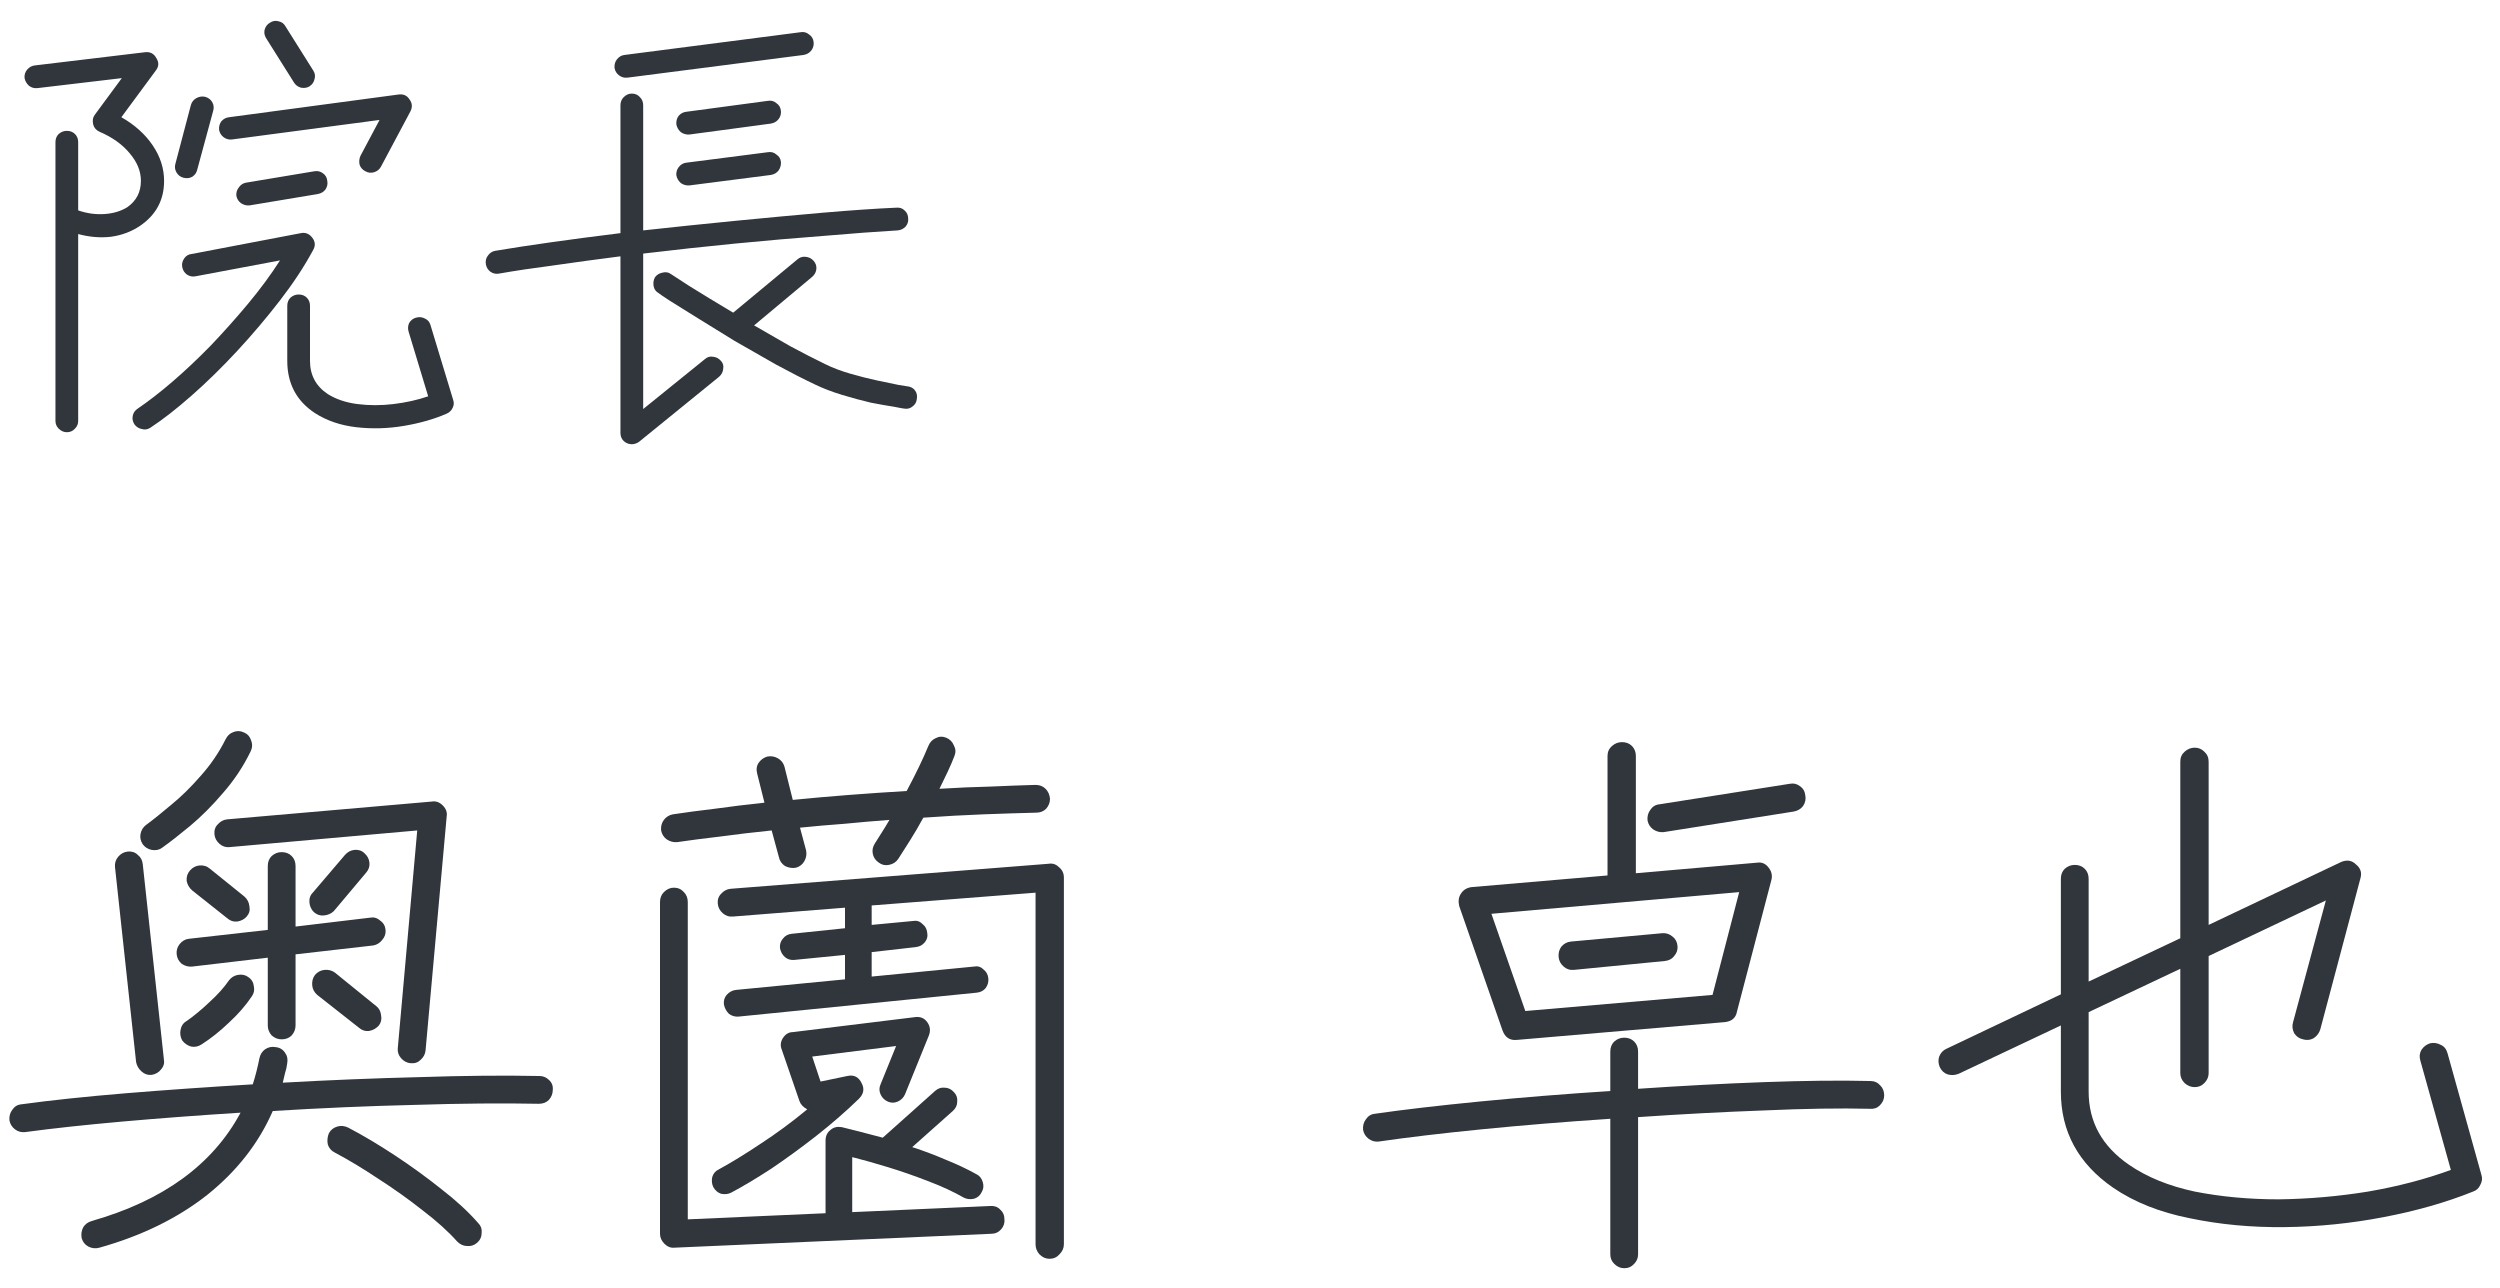 <svg width="99" height="51" viewBox="0 0 99 51" fill="none" xmlns="http://www.w3.org/2000/svg">
<path d="M97.934 47.186C96.878 47.611 95.697 47.949 94.392 48.198C93.101 48.447 91.796 48.579 90.476 48.594C89.156 48.609 87.902 48.491 86.714 48.242C85.526 48.007 84.514 47.604 83.678 47.032C82.299 46.079 81.61 44.81 81.61 43.226V40.608L77.562 42.522C77.415 42.581 77.268 42.588 77.122 42.544C76.99 42.5 76.887 42.405 76.814 42.258C76.755 42.111 76.748 41.972 76.792 41.84C76.85 41.693 76.946 41.591 77.078 41.532L81.61 39.376V34.8C81.61 34.639 81.661 34.507 81.764 34.404C81.881 34.301 82.013 34.25 82.16 34.25C82.321 34.25 82.453 34.301 82.556 34.404C82.658 34.507 82.71 34.639 82.71 34.8V38.87L86.34 37.154V30.158C86.34 29.997 86.398 29.865 86.516 29.762C86.633 29.659 86.765 29.608 86.912 29.608C87.058 29.608 87.183 29.659 87.286 29.762C87.403 29.865 87.462 29.997 87.462 30.158V36.626L92.698 34.14C92.932 34.037 93.13 34.067 93.292 34.228C93.482 34.375 93.541 34.565 93.468 34.8L91.884 40.762C91.84 40.909 91.752 41.026 91.62 41.114C91.488 41.187 91.348 41.202 91.202 41.158C91.055 41.129 90.938 41.048 90.85 40.916C90.776 40.769 90.762 40.623 90.806 40.476L92.104 35.658L87.462 37.858V42.5C87.462 42.647 87.403 42.779 87.286 42.896C87.183 42.999 87.058 43.05 86.912 43.05C86.765 43.05 86.633 42.999 86.516 42.896C86.398 42.779 86.34 42.647 86.34 42.5V38.364L82.71 40.08V43.226C82.71 44.429 83.245 45.397 84.316 46.13C85.02 46.614 85.885 46.966 86.912 47.186C87.953 47.391 89.06 47.494 90.234 47.494C91.422 47.479 92.602 47.377 93.776 47.186C94.964 46.981 96.056 46.695 97.054 46.328L95.844 41.994C95.8 41.847 95.814 41.708 95.888 41.576C95.976 41.444 96.093 41.356 96.24 41.312C96.386 41.283 96.526 41.305 96.658 41.378C96.79 41.437 96.878 41.547 96.922 41.708L98.264 46.526C98.308 46.658 98.293 46.79 98.22 46.922C98.161 47.054 98.066 47.142 97.934 47.186Z" fill="#30363C"/>
<path d="M60.072 41.18C59.793 41.209 59.602 41.085 59.5 40.806L57.784 35.878C57.74 35.687 57.762 35.526 57.85 35.394C57.938 35.247 58.077 35.159 58.268 35.13L63.658 34.668V29.938C63.658 29.777 63.716 29.645 63.834 29.542C63.951 29.439 64.083 29.388 64.23 29.388C64.391 29.388 64.523 29.439 64.626 29.542C64.728 29.645 64.78 29.777 64.78 29.938V34.58L69.576 34.162C69.766 34.133 69.92 34.199 70.038 34.36C70.155 34.507 70.192 34.668 70.148 34.844L68.784 40.058C68.74 40.307 68.578 40.447 68.3 40.476L60.072 41.18ZM60.402 40.036L67.816 39.398L68.872 35.328L59.06 36.186L60.402 40.036ZM64.318 50.222C64.171 50.222 64.039 50.163 63.922 50.046C63.819 49.943 63.768 49.819 63.768 49.672V44.304C61.993 44.421 60.292 44.561 58.664 44.722C57.05 44.883 55.694 45.045 54.594 45.206C54.447 45.221 54.315 45.184 54.198 45.096C54.08 45.008 54.007 44.891 53.978 44.744C53.963 44.583 54 44.443 54.088 44.326C54.176 44.194 54.293 44.121 54.44 44.106C55.554 43.945 56.933 43.783 58.576 43.622C60.233 43.461 61.964 43.321 63.768 43.204V41.642C63.768 41.481 63.819 41.349 63.922 41.246C64.039 41.143 64.171 41.092 64.318 41.092C64.479 41.092 64.611 41.143 64.714 41.246C64.816 41.349 64.868 41.481 64.868 41.642V43.116C66.584 42.999 68.248 42.911 69.862 42.852C71.49 42.793 72.89 42.779 74.064 42.808C74.225 42.808 74.357 42.867 74.46 42.984C74.562 43.087 74.614 43.219 74.614 43.38C74.614 43.527 74.555 43.659 74.438 43.776C74.335 43.879 74.203 43.923 74.042 43.908C72.868 43.879 71.468 43.901 69.84 43.974C68.226 44.033 66.569 44.121 64.868 44.238V49.672C64.868 49.819 64.816 49.943 64.714 50.046C64.611 50.163 64.479 50.222 64.318 50.222ZM65.88 32.952C65.733 32.967 65.594 32.93 65.462 32.842C65.344 32.754 65.271 32.637 65.242 32.49C65.227 32.329 65.264 32.189 65.352 32.072C65.44 31.94 65.557 31.867 65.704 31.852L70.874 31.038C71.02 31.009 71.152 31.038 71.27 31.126C71.402 31.214 71.475 31.339 71.49 31.5C71.519 31.647 71.49 31.786 71.402 31.918C71.314 32.035 71.189 32.109 71.028 32.138L65.88 32.952ZM62.316 38.408C62.169 38.423 62.037 38.379 61.92 38.276C61.802 38.173 61.736 38.049 61.722 37.902C61.707 37.741 61.744 37.601 61.832 37.484C61.934 37.367 62.059 37.301 62.206 37.286L65.814 36.956C65.975 36.941 66.114 36.985 66.232 37.088C66.349 37.176 66.415 37.301 66.43 37.462C66.444 37.609 66.4 37.741 66.298 37.858C66.21 37.975 66.085 38.041 65.924 38.056L62.316 38.408Z" fill="#30363C"/>
<path d="M41.558 49.848C41.411 49.848 41.279 49.789 41.162 49.672C41.059 49.555 41.008 49.423 41.008 49.276V35.35L34.518 35.856V36.626L36.146 36.472C36.293 36.443 36.417 36.479 36.52 36.582C36.637 36.67 36.703 36.787 36.718 36.934C36.747 37.081 36.711 37.213 36.608 37.33C36.52 37.433 36.403 37.491 36.256 37.506L34.518 37.704V38.672L38.566 38.276C38.713 38.247 38.837 38.283 38.94 38.386C39.057 38.474 39.123 38.591 39.138 38.738C39.153 38.885 39.116 39.017 39.028 39.134C38.94 39.237 38.823 39.295 38.676 39.31L29.26 40.256C29.113 40.271 28.981 40.234 28.864 40.146C28.761 40.043 28.695 39.919 28.666 39.772C28.651 39.625 28.688 39.501 28.776 39.398C28.879 39.281 29.003 39.215 29.15 39.2L33.462 38.782V37.814L31.46 38.012C31.313 38.027 31.189 37.99 31.086 37.902C30.983 37.814 30.917 37.697 30.888 37.55C30.873 37.403 30.91 37.279 30.998 37.176C31.086 37.059 31.203 36.993 31.35 36.978L33.462 36.758V35.944L29.018 36.296C28.871 36.311 28.739 36.267 28.622 36.164C28.505 36.061 28.439 35.937 28.424 35.79C28.409 35.629 28.453 35.497 28.556 35.394C28.659 35.277 28.783 35.211 28.93 35.196L41.514 34.206C41.675 34.177 41.815 34.221 41.932 34.338C42.064 34.441 42.13 34.58 42.13 34.756V49.276C42.13 49.423 42.071 49.555 41.954 49.672C41.851 49.789 41.719 49.848 41.558 49.848ZM26.708 49.408C26.561 49.423 26.429 49.371 26.312 49.254C26.195 49.137 26.136 49.005 26.136 48.858V35.724C26.136 35.563 26.187 35.431 26.29 35.328C26.407 35.211 26.539 35.152 26.686 35.152C26.847 35.152 26.979 35.211 27.082 35.328C27.185 35.431 27.236 35.563 27.236 35.724V48.286L32.692 48.044V45.162C32.692 44.986 32.758 44.847 32.89 44.744C33.007 44.641 33.154 44.605 33.33 44.634C33.521 44.678 33.755 44.737 34.034 44.81C34.327 44.883 34.635 44.964 34.958 45.052L37.026 43.204C37.143 43.101 37.268 43.057 37.4 43.072C37.547 43.072 37.671 43.131 37.774 43.248C37.877 43.351 37.921 43.475 37.906 43.622C37.906 43.769 37.847 43.893 37.73 43.996L36.124 45.426C36.579 45.573 37.026 45.741 37.466 45.932C37.906 46.108 38.309 46.299 38.676 46.504C38.793 46.563 38.874 46.665 38.918 46.812C38.962 46.959 38.947 47.091 38.874 47.208C38.815 47.34 38.713 47.428 38.566 47.472C38.419 47.501 38.287 47.487 38.17 47.428C37.759 47.193 37.283 46.973 36.74 46.768C36.212 46.563 35.684 46.379 35.156 46.218C34.628 46.057 34.159 45.925 33.748 45.822V48L39.204 47.758C39.365 47.743 39.497 47.787 39.6 47.89C39.717 47.993 39.776 48.125 39.776 48.286C39.791 48.433 39.747 48.565 39.644 48.682C39.541 48.799 39.409 48.858 39.248 48.858L26.708 49.408ZM31.526 34.36C31.379 34.389 31.233 34.367 31.086 34.294C30.954 34.206 30.873 34.089 30.844 33.942L30.558 32.886C29.839 32.959 29.157 33.04 28.512 33.128C27.881 33.201 27.317 33.275 26.818 33.348C26.671 33.363 26.532 33.326 26.4 33.238C26.283 33.15 26.209 33.033 26.18 32.886C26.165 32.725 26.202 32.585 26.29 32.468C26.378 32.351 26.495 32.277 26.642 32.248C27.126 32.175 27.676 32.101 28.292 32.028C28.923 31.94 29.583 31.859 30.272 31.786L29.986 30.642C29.942 30.481 29.957 30.341 30.03 30.224C30.118 30.092 30.235 30.004 30.382 29.96C30.529 29.931 30.668 29.953 30.8 30.026C30.932 30.099 31.02 30.209 31.064 30.356L31.394 31.676C32.127 31.603 32.875 31.537 33.638 31.478C34.401 31.419 35.156 31.368 35.904 31.324C36.271 30.635 36.557 30.041 36.762 29.542C36.821 29.395 36.916 29.293 37.048 29.234C37.18 29.161 37.319 29.153 37.466 29.212C37.613 29.271 37.715 29.373 37.774 29.52C37.847 29.652 37.855 29.791 37.796 29.938C37.723 30.129 37.635 30.334 37.532 30.554C37.429 30.774 37.319 31.001 37.202 31.236C37.906 31.192 38.581 31.163 39.226 31.148C39.871 31.119 40.465 31.097 41.008 31.082C41.169 31.082 41.301 31.133 41.404 31.236C41.507 31.339 41.565 31.471 41.58 31.632C41.58 31.779 41.529 31.911 41.426 32.028C41.323 32.131 41.191 32.182 41.03 32.182C40.399 32.197 39.703 32.219 38.94 32.248C38.177 32.277 37.385 32.321 36.564 32.38C36.388 32.703 36.212 33.003 36.036 33.282C35.86 33.561 35.706 33.803 35.574 34.008C35.486 34.14 35.361 34.221 35.2 34.25C35.053 34.279 34.921 34.25 34.804 34.162C34.672 34.074 34.591 33.957 34.562 33.81C34.533 33.663 34.562 33.524 34.65 33.392C34.723 33.275 34.811 33.135 34.914 32.974C35.017 32.813 35.119 32.644 35.222 32.468C34.635 32.512 34.041 32.563 33.44 32.622C32.839 32.666 32.252 32.717 31.68 32.776L31.922 33.678C31.951 33.825 31.929 33.964 31.856 34.096C31.783 34.228 31.673 34.316 31.526 34.36ZM28.952 47.23C28.835 47.289 28.703 47.303 28.556 47.274C28.424 47.23 28.321 47.142 28.248 47.01C28.189 46.893 28.175 46.761 28.204 46.614C28.248 46.467 28.336 46.365 28.468 46.306C28.952 46.042 29.502 45.705 30.118 45.294C30.749 44.883 31.365 44.429 31.966 43.93C31.805 43.842 31.702 43.732 31.658 43.6L30.954 41.554C30.895 41.407 30.91 41.261 30.998 41.114C31.101 40.953 31.233 40.872 31.394 40.872L36.234 40.278C36.439 40.249 36.601 40.315 36.718 40.476C36.835 40.637 36.857 40.813 36.784 41.004L35.838 43.336C35.779 43.468 35.684 43.563 35.552 43.622C35.42 43.681 35.288 43.681 35.156 43.622C35.024 43.563 34.929 43.468 34.87 43.336C34.811 43.204 34.811 43.072 34.87 42.94L35.486 41.422L32.164 41.84L32.494 42.83L33.55 42.61C33.814 42.551 34.005 42.647 34.122 42.896C34.239 43.116 34.203 43.321 34.012 43.512C33.499 44.011 32.934 44.502 32.318 44.986C31.717 45.455 31.123 45.888 30.536 46.284C29.949 46.665 29.421 46.981 28.952 47.23Z" fill="#30363C"/>
<path d="M3.938 49.408C3.791 49.452 3.645 49.437 3.498 49.364C3.366 49.291 3.278 49.181 3.234 49.034C3.205 48.873 3.227 48.726 3.3 48.594C3.373 48.477 3.483 48.396 3.63 48.352C6.461 47.545 8.426 46.115 9.526 44.062C7.898 44.165 6.336 44.282 4.84 44.414C3.359 44.546 2.075 44.685 0.99 44.832C0.843 44.847 0.711 44.81 0.594 44.722C0.477 44.634 0.403 44.517 0.374 44.37C0.359 44.209 0.396 44.069 0.484 43.952C0.572 43.82 0.689 43.747 0.836 43.732C2.009 43.571 3.395 43.424 4.994 43.292C6.607 43.16 8.279 43.043 10.01 42.94C10.113 42.617 10.201 42.273 10.274 41.906C10.303 41.759 10.377 41.642 10.494 41.554C10.626 41.466 10.765 41.437 10.912 41.466C11.073 41.481 11.198 41.554 11.286 41.686C11.374 41.803 11.403 41.943 11.374 42.104C11.359 42.236 11.33 42.368 11.286 42.5C11.257 42.617 11.227 42.742 11.198 42.874C13.031 42.771 14.835 42.698 16.61 42.654C18.399 42.595 19.983 42.581 21.362 42.61C21.509 42.61 21.633 42.661 21.736 42.764C21.853 42.867 21.905 42.999 21.89 43.16C21.89 43.307 21.839 43.439 21.736 43.556C21.633 43.659 21.501 43.71 21.34 43.71C19.917 43.681 18.275 43.695 16.412 43.754C14.564 43.798 12.694 43.879 10.802 43.996C10.245 45.272 9.379 46.379 8.206 47.318C7.033 48.242 5.61 48.939 3.938 49.408ZM16.258 42.104C16.111 42.089 15.987 42.023 15.884 41.906C15.781 41.789 15.737 41.657 15.752 41.51L16.522 32.886L9.086 33.546C8.939 33.561 8.807 33.517 8.69 33.414C8.573 33.311 8.507 33.187 8.492 33.04C8.477 32.879 8.521 32.747 8.624 32.644C8.727 32.527 8.851 32.461 8.998 32.446L17.094 31.742C17.255 31.713 17.402 31.764 17.534 31.896C17.666 32.028 17.717 32.175 17.688 32.336L16.852 41.598C16.837 41.745 16.771 41.869 16.654 41.972C16.551 42.075 16.419 42.119 16.258 42.104ZM11.154 41.158C11.007 41.158 10.875 41.107 10.758 41.004C10.655 40.887 10.604 40.755 10.604 40.608V37.924L7.612 38.276C7.465 38.291 7.326 38.254 7.194 38.166C7.077 38.063 7.011 37.939 6.996 37.792C6.981 37.645 7.018 37.513 7.106 37.396C7.209 37.264 7.333 37.191 7.48 37.176L10.604 36.824V34.294C10.604 34.133 10.655 34.001 10.758 33.898C10.875 33.795 11.007 33.744 11.154 33.744C11.315 33.744 11.447 33.795 11.55 33.898C11.653 34.001 11.704 34.133 11.704 34.294V36.692L14.652 36.34C14.799 36.311 14.931 36.347 15.048 36.45C15.18 36.538 15.253 36.663 15.268 36.824C15.283 36.971 15.239 37.103 15.136 37.22C15.048 37.337 14.931 37.411 14.784 37.44L11.704 37.792V40.608C11.704 40.755 11.653 40.887 11.55 41.004C11.447 41.107 11.315 41.158 11.154 41.158ZM6.006 42.566C5.859 42.581 5.727 42.537 5.61 42.434C5.493 42.331 5.419 42.207 5.39 42.06L4.554 34.338C4.539 34.177 4.583 34.037 4.686 33.92C4.789 33.803 4.913 33.737 5.06 33.722C5.221 33.707 5.353 33.751 5.456 33.854C5.573 33.942 5.639 34.067 5.654 34.228L6.49 41.95C6.519 42.097 6.483 42.229 6.38 42.346C6.292 42.463 6.167 42.537 6.006 42.566ZM18.898 49.21C18.781 49.313 18.649 49.357 18.502 49.342C18.355 49.342 18.223 49.283 18.106 49.166C17.754 48.77 17.299 48.359 16.742 47.934C16.185 47.494 15.598 47.076 14.982 46.68C14.366 46.269 13.794 45.925 13.266 45.646C13.119 45.573 13.024 45.463 12.98 45.316C12.951 45.169 12.965 45.023 13.024 44.876C13.097 44.744 13.207 44.656 13.354 44.612C13.501 44.568 13.647 44.583 13.794 44.656C14.381 44.964 14.997 45.331 15.642 45.756C16.287 46.181 16.903 46.629 17.49 47.098C18.077 47.553 18.561 48 18.942 48.44C19.045 48.543 19.089 48.667 19.074 48.814C19.074 48.975 19.015 49.107 18.898 49.21ZM6.424 33.568C6.307 33.656 6.167 33.685 6.006 33.656C5.859 33.627 5.742 33.553 5.654 33.436C5.566 33.304 5.537 33.165 5.566 33.018C5.595 32.871 5.669 32.754 5.786 32.666C6.065 32.461 6.395 32.197 6.776 31.874C7.172 31.551 7.561 31.17 7.942 30.73C8.338 30.29 8.668 29.806 8.932 29.278C9.005 29.131 9.108 29.036 9.24 28.992C9.387 28.933 9.533 28.941 9.68 29.014C9.812 29.073 9.9 29.175 9.944 29.322C10.003 29.469 9.995 29.615 9.922 29.762C9.629 30.363 9.262 30.913 8.822 31.412C8.397 31.911 7.964 32.343 7.524 32.71C7.099 33.062 6.732 33.348 6.424 33.568ZM7.986 41.356C7.854 41.444 7.715 41.473 7.568 41.444C7.421 41.4 7.304 41.319 7.216 41.202C7.143 41.07 7.121 40.931 7.15 40.784C7.179 40.623 7.26 40.505 7.392 40.432C7.685 40.227 7.986 39.977 8.294 39.684C8.617 39.391 8.873 39.105 9.064 38.826C9.152 38.709 9.269 38.635 9.416 38.606C9.577 38.577 9.717 38.606 9.834 38.694C9.966 38.782 10.039 38.907 10.054 39.068C10.083 39.215 10.054 39.347 9.966 39.464C9.731 39.816 9.431 40.161 9.064 40.498C8.712 40.835 8.353 41.121 7.986 41.356ZM14.212 40.696L12.562 39.398C12.445 39.295 12.379 39.171 12.364 39.024C12.349 38.863 12.386 38.723 12.474 38.606C12.577 38.489 12.701 38.423 12.848 38.408C13.009 38.393 13.149 38.43 13.266 38.518L14.894 39.838C15.011 39.926 15.077 40.051 15.092 40.212C15.121 40.359 15.092 40.491 15.004 40.608C14.901 40.725 14.769 40.799 14.608 40.828C14.461 40.843 14.329 40.799 14.212 40.696ZM12.43 36.12C12.327 36.017 12.269 35.893 12.254 35.746C12.239 35.585 12.283 35.453 12.386 35.35L13.662 33.854C13.765 33.737 13.889 33.671 14.036 33.656C14.197 33.641 14.329 33.685 14.432 33.788C14.549 33.891 14.615 34.015 14.63 34.162C14.645 34.309 14.601 34.441 14.498 34.558L13.222 36.076C13.119 36.179 12.987 36.237 12.826 36.252C12.679 36.267 12.547 36.223 12.43 36.12ZM8.998 36.362L7.612 35.262C7.495 35.159 7.421 35.035 7.392 34.888C7.377 34.727 7.421 34.587 7.524 34.47C7.627 34.353 7.751 34.287 7.898 34.272C8.059 34.257 8.199 34.301 8.316 34.404L9.68 35.504C9.797 35.607 9.863 35.739 9.878 35.9C9.907 36.047 9.871 36.179 9.768 36.296C9.68 36.399 9.555 36.465 9.394 36.494C9.247 36.509 9.115 36.465 8.998 36.362Z" fill="#30363C"/>
<path d="M24.822 17.548C24.654 17.464 24.57 17.326 24.57 17.134V10.15C23.634 10.27 22.752 10.39 21.924 10.51C21.096 10.618 20.376 10.726 19.764 10.834C19.644 10.858 19.53 10.834 19.422 10.762C19.326 10.69 19.266 10.594 19.242 10.474C19.218 10.342 19.242 10.228 19.314 10.132C19.386 10.024 19.482 9.958 19.602 9.934C20.238 9.826 20.982 9.712 21.834 9.592C22.686 9.472 23.598 9.352 24.57 9.232V4.174C24.57 4.042 24.612 3.934 24.696 3.85C24.792 3.754 24.9 3.706 25.02 3.706C25.152 3.706 25.26 3.754 25.344 3.85C25.428 3.934 25.47 4.042 25.47 4.174V9.124C26.67 8.992 27.882 8.866 29.106 8.746C30.33 8.626 31.494 8.518 32.598 8.422C33.714 8.326 34.68 8.26 35.496 8.224C35.628 8.212 35.736 8.248 35.82 8.332C35.916 8.416 35.964 8.524 35.964 8.656C35.976 8.776 35.94 8.884 35.856 8.98C35.772 9.064 35.67 9.112 35.55 9.124C34.722 9.172 33.75 9.244 32.634 9.34C31.518 9.424 30.342 9.526 29.106 9.646C27.882 9.766 26.67 9.898 25.47 10.042V16.198L27.918 14.218C28.014 14.134 28.122 14.104 28.242 14.128C28.362 14.14 28.464 14.194 28.548 14.29C28.632 14.374 28.662 14.482 28.638 14.614C28.626 14.734 28.572 14.836 28.476 14.92L25.308 17.494C25.152 17.602 24.99 17.62 24.822 17.548ZM35.802 16.18C35.778 16.18 35.646 16.156 35.406 16.108C35.166 16.072 34.86 16.018 34.488 15.946C34.128 15.862 33.75 15.76 33.354 15.64C32.958 15.52 32.598 15.382 32.274 15.226C31.794 14.998 31.278 14.734 30.726 14.434C30.174 14.122 29.628 13.81 29.088 13.498C28.56 13.174 28.074 12.874 27.63 12.598C27.186 12.322 26.82 12.094 26.532 11.914C26.256 11.734 26.106 11.632 26.082 11.608C25.974 11.548 25.908 11.458 25.884 11.338C25.86 11.206 25.878 11.086 25.938 10.978C26.01 10.882 26.106 10.822 26.226 10.798C26.358 10.762 26.472 10.78 26.568 10.852C26.58 10.864 26.82 11.02 27.288 11.32C27.768 11.62 28.35 11.974 29.034 12.382L31.572 10.276C31.668 10.192 31.776 10.156 31.896 10.168C32.028 10.18 32.136 10.234 32.22 10.33C32.304 10.426 32.34 10.534 32.328 10.654C32.316 10.774 32.262 10.876 32.166 10.96L29.862 12.886C30.342 13.162 30.822 13.438 31.302 13.714C31.794 13.978 32.25 14.212 32.67 14.416C32.958 14.56 33.288 14.686 33.66 14.794C34.032 14.902 34.386 14.992 34.722 15.064C35.07 15.136 35.358 15.196 35.586 15.244C35.814 15.28 35.928 15.298 35.928 15.298C36.06 15.31 36.162 15.364 36.234 15.46C36.306 15.556 36.33 15.67 36.306 15.802C36.294 15.922 36.24 16.018 36.144 16.09C36.048 16.174 35.934 16.204 35.802 16.18ZM24.84 3.076C24.72 3.088 24.612 3.058 24.516 2.986C24.42 2.914 24.36 2.818 24.336 2.698C24.324 2.566 24.354 2.452 24.426 2.356C24.51 2.248 24.612 2.188 24.732 2.176L31.698 1.276C31.83 1.252 31.944 1.282 32.04 1.366C32.148 1.438 32.208 1.54 32.22 1.672C32.232 1.792 32.202 1.9 32.13 1.996C32.058 2.092 31.956 2.152 31.824 2.176L24.84 3.076ZM27.306 5.326C27.186 5.338 27.072 5.308 26.964 5.236C26.868 5.152 26.808 5.05 26.784 4.93C26.772 4.798 26.802 4.684 26.874 4.588C26.958 4.492 27.06 4.438 27.18 4.426L30.402 3.994C30.534 3.97 30.648 4 30.744 4.084C30.852 4.156 30.912 4.258 30.924 4.39C30.936 4.51 30.906 4.618 30.834 4.714C30.762 4.81 30.66 4.87 30.528 4.894L27.306 5.326ZM27.306 7.342C27.186 7.354 27.072 7.324 26.964 7.252C26.868 7.168 26.808 7.066 26.784 6.946C26.772 6.826 26.802 6.718 26.874 6.622C26.958 6.514 27.06 6.454 27.18 6.442L30.402 6.028C30.534 6.004 30.648 6.034 30.744 6.118C30.852 6.19 30.912 6.286 30.924 6.406C30.936 6.526 30.906 6.64 30.834 6.748C30.762 6.844 30.66 6.904 30.528 6.928L27.306 7.342Z" fill="#30363C"/>
<path d="M2.646 17.116C2.526 17.116 2.418 17.068 2.322 16.972C2.238 16.888 2.196 16.786 2.196 16.666V5.632C2.196 5.5 2.238 5.392 2.322 5.308C2.418 5.224 2.526 5.182 2.646 5.182C2.778 5.182 2.886 5.224 2.97 5.308C3.054 5.392 3.096 5.5 3.096 5.632V8.332C3.444 8.452 3.792 8.5 4.14 8.476C4.488 8.452 4.788 8.362 5.04 8.206C5.4 7.954 5.58 7.606 5.58 7.162C5.58 6.778 5.43 6.412 5.13 6.064C4.842 5.716 4.446 5.434 3.942 5.218C3.81 5.158 3.726 5.062 3.69 4.93C3.654 4.774 3.678 4.642 3.762 4.534L4.824 3.094L1.476 3.49C1.356 3.502 1.248 3.472 1.152 3.4C1.056 3.316 0.996 3.214 0.972 3.094C0.96 2.962 0.996 2.848 1.08 2.752C1.164 2.656 1.266 2.602 1.386 2.59L5.742 2.068C5.946 2.044 6.096 2.122 6.192 2.302C6.3 2.47 6.294 2.632 6.174 2.788L4.806 4.642C5.334 4.942 5.748 5.314 6.048 5.758C6.348 6.202 6.498 6.67 6.498 7.162C6.498 7.918 6.18 8.512 5.544 8.944C5.208 9.172 4.824 9.316 4.392 9.376C3.972 9.424 3.54 9.388 3.096 9.268V16.666C3.096 16.786 3.054 16.888 2.97 16.972C2.886 17.068 2.778 17.116 2.646 17.116ZM5.958 16.936C5.85 17.008 5.736 17.026 5.616 16.99C5.496 16.966 5.4 16.906 5.328 16.81C5.256 16.702 5.232 16.588 5.256 16.468C5.28 16.348 5.346 16.252 5.454 16.18C5.862 15.904 6.312 15.556 6.804 15.136C7.308 14.704 7.818 14.224 8.334 13.696C8.85 13.156 9.348 12.598 9.828 12.022C10.308 11.446 10.728 10.876 11.088 10.312L7.74 10.942C7.62 10.966 7.506 10.942 7.398 10.87C7.302 10.798 7.242 10.702 7.218 10.582C7.194 10.462 7.218 10.348 7.29 10.24C7.362 10.132 7.458 10.072 7.578 10.06L11.916 9.232C12.096 9.196 12.246 9.256 12.366 9.412C12.486 9.568 12.498 9.73 12.402 9.898C12.054 10.546 11.616 11.212 11.088 11.896C10.56 12.58 9.996 13.246 9.396 13.894C8.796 14.542 8.196 15.13 7.596 15.658C6.996 16.186 6.45 16.612 5.958 16.936ZM17.694 16.378C17.202 16.594 16.638 16.756 16.002 16.864C15.366 16.972 14.736 16.99 14.112 16.918C13.488 16.846 12.942 16.66 12.474 16.36C11.742 15.88 11.376 15.19 11.376 14.29V12.112C11.376 11.98 11.418 11.872 11.502 11.788C11.598 11.704 11.706 11.662 11.826 11.662C11.958 11.662 12.066 11.704 12.15 11.788C12.234 11.872 12.276 11.98 12.276 12.112V14.29C12.276 14.854 12.51 15.292 12.978 15.604C13.302 15.808 13.692 15.94 14.148 16C14.616 16.06 15.096 16.06 15.588 16C16.08 15.94 16.536 15.838 16.956 15.694L16.182 13.138C16.146 13.018 16.152 12.904 16.2 12.796C16.26 12.688 16.35 12.616 16.47 12.58C16.602 12.544 16.722 12.556 16.83 12.616C16.938 12.664 17.01 12.748 17.046 12.868L17.946 15.838C17.982 15.946 17.976 16.048 17.928 16.144C17.88 16.252 17.802 16.33 17.694 16.378ZM14.472 6.784C14.352 6.724 14.274 6.634 14.238 6.514C14.214 6.394 14.226 6.28 14.274 6.172L15.03 4.75L9.18 5.524C9.06 5.536 8.952 5.506 8.856 5.434C8.76 5.362 8.7 5.266 8.676 5.146C8.664 5.014 8.694 4.9 8.766 4.804C8.85 4.708 8.952 4.654 9.072 4.642L15.786 3.742C15.978 3.718 16.122 3.784 16.218 3.94C16.326 4.084 16.338 4.24 16.254 4.408L15.084 6.604C15.024 6.712 14.934 6.784 14.814 6.82C14.694 6.856 14.58 6.844 14.472 6.784ZM9.882 8.134C9.762 8.146 9.648 8.116 9.54 8.044C9.444 7.972 9.384 7.876 9.36 7.756C9.348 7.636 9.378 7.528 9.45 7.432C9.522 7.324 9.618 7.258 9.738 7.234L12.438 6.784C12.57 6.76 12.684 6.784 12.78 6.856C12.888 6.928 12.948 7.03 12.96 7.162C12.984 7.282 12.96 7.396 12.888 7.504C12.816 7.6 12.714 7.66 12.582 7.684L9.882 8.134ZM7.254 7.036C7.134 7 7.044 6.928 6.984 6.82C6.924 6.712 6.912 6.598 6.948 6.478L7.56 4.156C7.596 4.036 7.668 3.946 7.776 3.886C7.884 3.826 7.998 3.808 8.118 3.832C8.25 3.868 8.346 3.94 8.406 4.048C8.466 4.156 8.478 4.27 8.442 4.39L7.812 6.712C7.788 6.832 7.722 6.928 7.614 7C7.506 7.06 7.386 7.072 7.254 7.036ZM12.258 3.418C12.162 3.478 12.048 3.496 11.916 3.472C11.796 3.436 11.706 3.37 11.646 3.274L10.548 1.528C10.476 1.42 10.452 1.306 10.476 1.186C10.512 1.054 10.584 0.958 10.692 0.898C10.8 0.826 10.914 0.808 11.034 0.844C11.154 0.868 11.244 0.934 11.304 1.042L12.402 2.788C12.474 2.896 12.492 3.01 12.456 3.13C12.432 3.25 12.366 3.346 12.258 3.418Z" fill="#30363C"/>
</svg>
